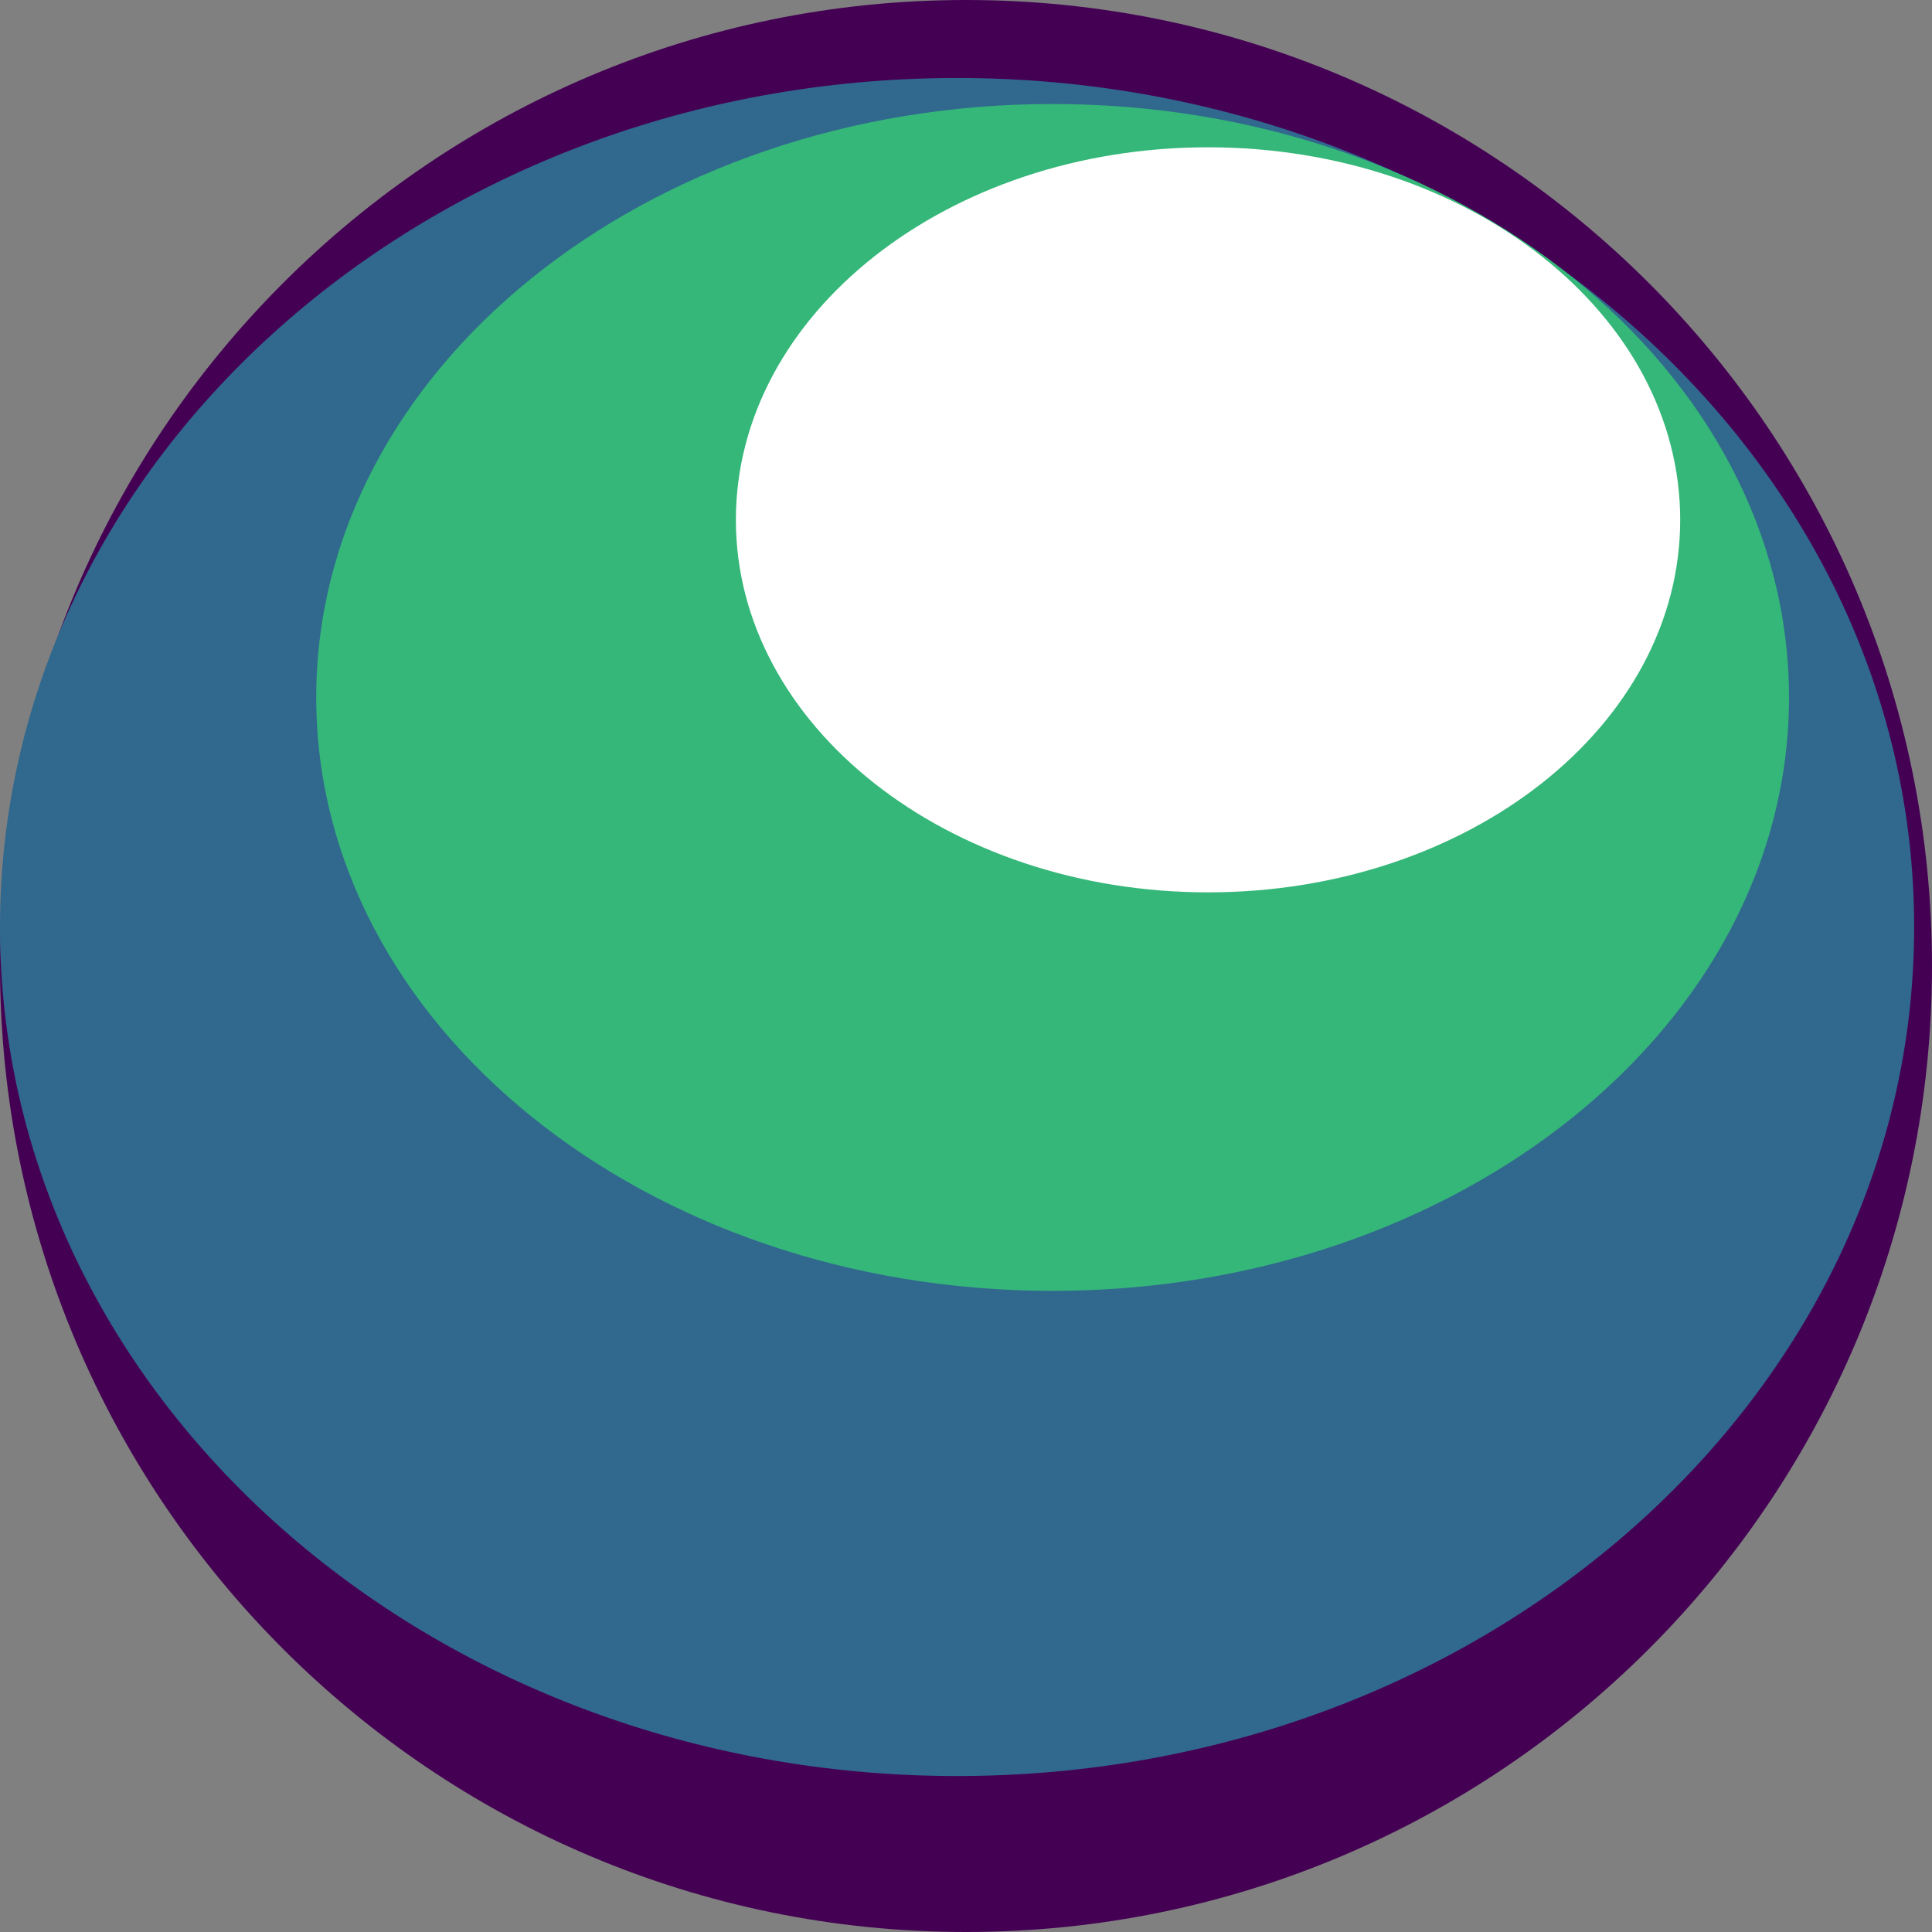 <?xml version="1.0" encoding="UTF-8" standalone="no"?>
<svg
   xmlns:dc="http://purl.org/dc/elements/1.1/"
   xmlns:cc="http://creativecommons.org/ns#"
   xmlns:rdf="http://www.w3.org/1999/02/22-rdf-syntax-ns#"
   xmlns:svg="http://www.w3.org/2000/svg"
   xmlns="http://www.w3.org/2000/svg"
   xmlns:xlink="http://www.w3.org/1999/xlink"
   xmlns:sodipodi="http://sodipodi.sourceforge.net/DTD/sodipodi-0.dtd"
   xmlns:inkscape="http://www.inkscape.org/namespaces/inkscape"
   version="1.1"
   preserveAspectRatio="xMidYMid meet"
   viewBox="0 0 229.41 229.41"
   width="229.41"
   height="229.41"
   id="svg28"
   sodipodi:docname="gis4wrf_logo.svg"
   inkscape:version="0.92.3 (2405546, 2018-03-11)">
  <rect x="0" y="0" width="229.41" height="229.41" fill="#808080" stroke="none"/>
  <sodipodi:namedview
     pagecolor="#ffffff"
     bordercolor="#666666"
     borderopacity="1"
     objecttolerance="10"
     gridtolerance="10"
     guidetolerance="10"
     inkscape:pageopacity="0"
     inkscape:pageshadow="2"
     inkscape:window-width="640"
     inkscape:window-height="480"
     id="namedview30"
     showgrid="false"
     fit-margin-top="0"
     fit-margin-left="0"
     fit-margin-right="0"
     fit-margin-bottom="0"
     inkscape:zoom="0.36875"
     inkscape:cx="168.71"
     inkscape:cy="93.1"
     inkscape:window-x="0"
     inkscape:window-y="0"
     inkscape:window-maximized="0"
     inkscape:current-layer="svg28" />
  <defs
     id="defs6">
    <path
       d="m 380.7,298.4 c 0,63.3 -51.4,114.7 -114.71,114.7 -63.31,0 -114.7,-51.4 -114.7,-114.7 0,-63.31 51.39,-114.71 114.7,-114.71 63.31,0 114.71,51.4 114.71,114.71 z"
       id="c2saNhksoe"
       inkscape:connector-curvature="0" />
    <path
       d="m 378.58,293.77 c 0,55.64 -50.93,100.81 -113.65,100.81 -62.72,0 -113.64,-45.17 -113.64,-100.81 0,-55.65 50.92,-100.82 113.64,-100.82 62.72,0 113.65,45.17 113.65,100.82 z"
       id="adGb3ZQN5"
       inkscape:connector-curvature="0" />
    <path
       d="m 363.72,266.51 c 0,38.89 -39.18,70.46 -87.44,70.46 -48.26,0 -87.44,-31.57 -87.44,-70.46 0,-38.9 39.18,-70.47 87.44,-70.47 48.26,0 87.44,31.57 87.44,70.47 z"
       id="a2xxBkIPuR"
       inkscape:connector-curvature="0" />
    <path
       d="m 350.8,245.42 c 0,24.41 -25.12,44.23 -56.06,44.23 -30.95,0 -56.07,-19.82 -56.07,-44.23 0,-24.42 25.12,-44.24 56.07,-44.24 30.94,0 56.06,19.82 56.06,44.24 z"
       id="h2lEaPjQht"
       inkscape:connector-curvature="0" />
  </defs>
  <g
     id="g26"
     transform="translate(-151.29,-183.69)">
    <g
       id="g24">
      <g
         id="g10">
        <use
           xlink:href="#c2saNhksoe"
           id="use8"
           style="opacity:1;fill:#440154;fill-opacity:1"
           x="0"
           y="0"
           width="100%"
           height="100%" />
      </g>
      <g
         id="g14">
        <use
           xlink:href="#adGb3ZQN5"
           id="use12"
           style="opacity:1;fill:#31688e;fill-opacity:1"
           x="0"
           y="0"
           width="100%"
           height="100%" />
      </g>
      <g
         id="g18">
        <use
           xlink:href="#a2xxBkIPuR"
           id="use16"
           style="opacity:1;fill:#35b779;fill-opacity:1"
           x="0"
           y="0"
           width="100%"
           height="100%" />
      </g>
      <g
         id="g22">
        <use
           xlink:href="#h2lEaPjQht"
           id="use20"
           style="opacity:1;fill:#ffffff;fill-opacity:1"
           x="0"
           y="0"
           width="100%"
           height="100%" />
      </g>
    </g>
  </g>
</svg>

